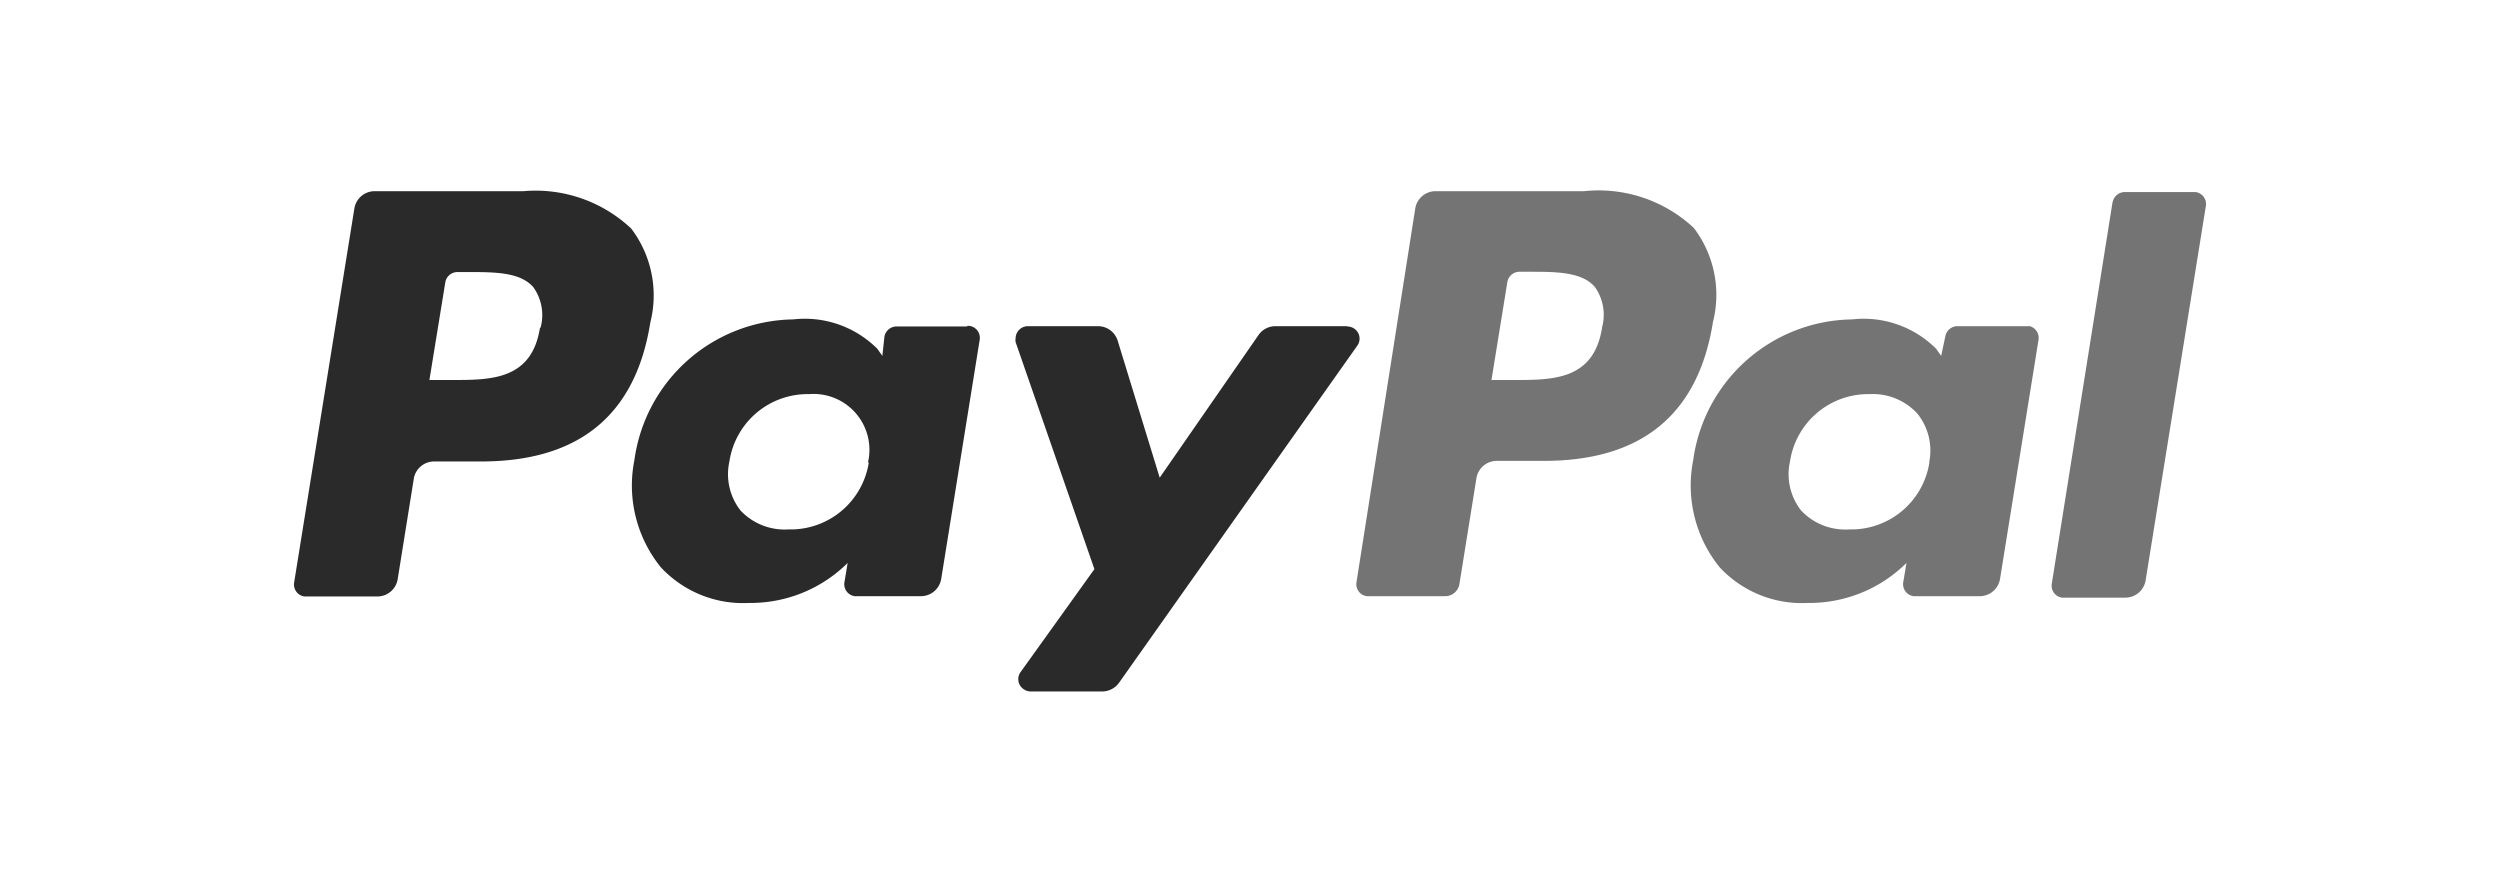 <svg xmlns="http://www.w3.org/2000/svg" viewBox="0 0 85 30"><defs><style>.cls-1{fill:none;}.cls-2{fill:#2a2a2a;}.cls-3{fill:#747474;}</style></defs><title>Paypal</title><g id="Слой_2" data-name="Слой 2"><g id="Слой_1-2" data-name="Слой 1"><rect class="cls-1" width="85" height="30"/><g id="Слой_2-2" data-name="Слой 2"><g id="svg14712"><path id="path14519" class="cls-2" d="M45.81,11.09H43.37a.7.7,0,0,0-.58.3l-3.36,4.85L38,11.58a.7.7,0,0,0-.67-.49H34.95a.42.42,0,0,0-.42.41.41.41,0,0,0,0,.13l2.68,7.72L34.7,22.85a.41.41,0,0,0,.1.58.43.43,0,0,0,.24.08h2.43a.71.71,0,0,0,.58-.3l8.1-11.46a.41.41,0,0,0-.11-.58.43.43,0,0,0-.24-.07M29.54,15.72A2.69,2.69,0,0,1,26.81,18a2.06,2.06,0,0,1-1.63-.64,2,2,0,0,1-.38-1.67,2.69,2.69,0,0,1,2.71-2.29,1.9,1.9,0,0,1,2,2.33m3.37-4.63H30.49a.42.42,0,0,0-.42.35L30,12.1l-.17-.24a3.48,3.48,0,0,0-2.86-1,5.53,5.53,0,0,0-5.4,4.78,4.42,4.42,0,0,0,.9,3.65,3.82,3.82,0,0,0,3,1.21,4.68,4.68,0,0,0,3.35-1.36l-.11.66a.41.41,0,0,0,.35.47h2.25a.7.7,0,0,0,.69-.58l1.31-8.14a.41.41,0,0,0-.35-.47h-.07m-14.53.06c-.28,1.78-1.66,1.78-3,1.78h-.76l.54-3.32a.42.42,0,0,1,.42-.35h.35c.91,0,1.77,0,2.22.51a1.63,1.63,0,0,1,.25,1.38M17.8,6.5H12.74a.7.7,0,0,0-.69.58L10,19.81a.41.41,0,0,0,.35.47h2.48a.7.7,0,0,0,.69-.58l.55-3.43a.7.7,0,0,1,.69-.58h1.6c3.33,0,5.25-1.58,5.75-4.72a3.76,3.76,0,0,0-.65-3.2A4.74,4.74,0,0,0,17.8,6.5"/><path id="path14523" class="cls-3" d="M71.83,6.85l-2.07,13a.41.41,0,0,0,.35.47h2.15a.7.7,0,0,0,.69-.58L75,7a.41.41,0,0,0-.35-.47h-2.4a.42.42,0,0,0-.42.35M65.6,15.72A2.69,2.69,0,0,1,62.87,18a2.06,2.06,0,0,1-1.63-.64,2,2,0,0,1-.38-1.67,2.69,2.69,0,0,1,2.71-2.29,2.06,2.06,0,0,1,1.61.65,2,2,0,0,1,.41,1.68M69,11.09H66.55a.42.42,0,0,0-.41.35L66,12.1l-.17-.24a3.48,3.48,0,0,0-2.86-1,5.53,5.53,0,0,0-5.4,4.78,4.42,4.42,0,0,0,.9,3.65,3.82,3.82,0,0,0,3,1.21,4.68,4.68,0,0,0,3.35-1.36l-.11.66a.41.41,0,0,0,.35.47h2.25a.7.7,0,0,0,.69-.58l1.31-8.14a.41.41,0,0,0-.35-.47H69m-14.53.06c-.28,1.78-1.66,1.78-3,1.78h-.76l.54-3.33a.42.42,0,0,1,.42-.35H52c.91,0,1.77,0,2.22.51a1.63,1.63,0,0,1,.25,1.38M53.86,6.5H48.81a.7.7,0,0,0-.69.58l-2,12.72a.41.41,0,0,0,.35.47h2.66a.49.49,0,0,0,.49-.41l.58-3.61a.7.7,0,0,1,.69-.58h1.6c3.33,0,5.25-1.58,5.75-4.72a3.76,3.76,0,0,0-.65-3.2A4.74,4.74,0,0,0,53.86,6.5"/></g></g></g></g></svg>